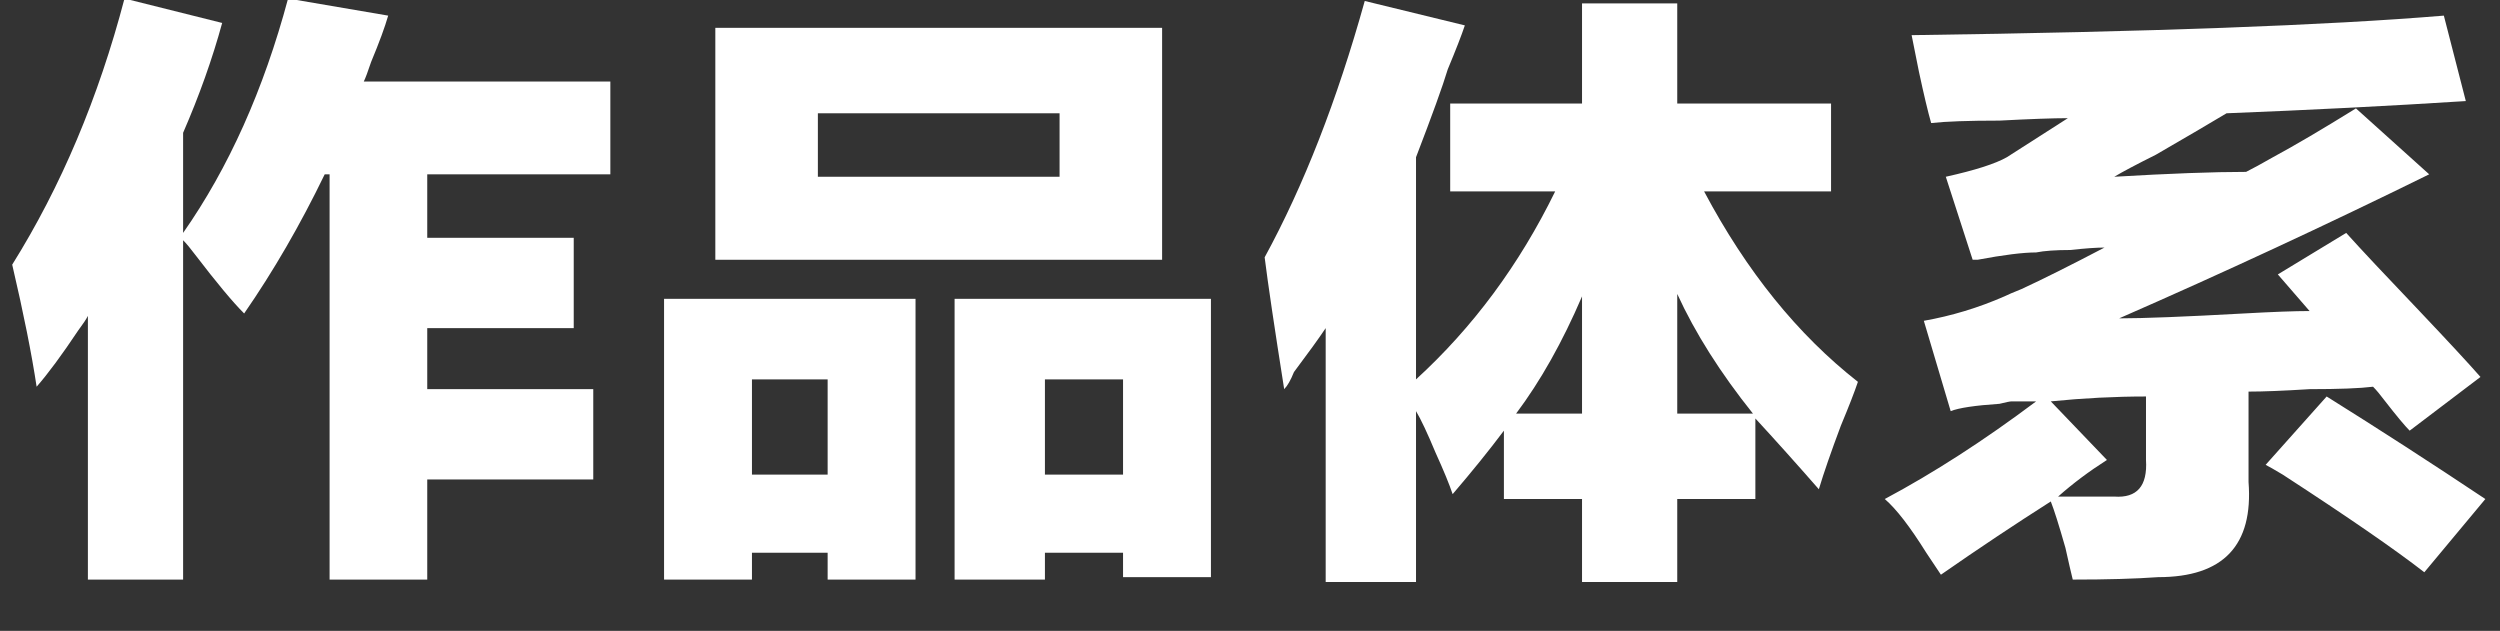 <?xml version="1.0" encoding="utf-8"?><svg xmlns="http://www.w3.org/2000/svg"  preserveAspectRatio="xMidYMid meet" viewBox="0 0 1024 258.4"><rect x="0" y="0" width="1024" height="258.4" fill="#333333" stroke="none"/><g fill="#ffffff"><g transform="translate(0,210.4) scale(1,-1)"><path d="M75 -27h-39v108q-1 -2 -4 -6q-10 -15 -17 -23q-3 20 -10 50q30 48 46 109l40 -10q-6 -22 -16 -45v-41q28 40 43 96l41 -7q-2 -7 -7 -19q-2 -6 -3 -8h101v-38h-75v-26h60v-37h-60v-25h68v-37h-68v-41h-40v166h-2q-15 -31 -33 -57q-7 7 -20 24q-3 4 -5 6v-139z"/><path transform="translate(256)" d="M37 199h183v-95h-183v95zM135 -27v115h105v-114h-36v10h-32v-11h-37zM16 -27v115h103v-115h-36v11h-31v-11h-36zM79 138h99v26h-99v-26zM172 55v-39h32v39h-32zM52 55v-39h31v39h-31z"/><path transform="translate(512)" d="M47 210l41 -10q-2 -6 -7 -18q-3 -10 -13 -36v-91q35 32 57 77h-43v36h54v41h39v-41h63v-36h-52q26 -49 63 -78q-2 -6 -7 -18q-6 -16 -9 -26q-14 16 -26 29v-33h-32v-34h-39v34h-32v28q-9 -12 -21 -26q-2 6 -7 17q-5 12 -8 17v-70h-37v104q-4 -6 -13 -18q-2 -5 -4 -7 q-6 38 -8 54q24 44 41 105zM206 41q-20 25 -31 49v-49h31zM136 89q-12 -28 -27 -48h27v48z"/><path transform="translate(768)" d="M193 115q9 -10 30 -32q18 -19 25 -27l-29 -22q-3 3 -10 12q-3 4 -5 6q-8 -1 -26 -1q-16 -1 -25 -1v-37q3 -39 -37 -39q-14 -1 -35 -1q-1 4 -3 13q-4 14 -6 19q-22 -14 -45 -30l-6 9q-10 16 -17 22q30 16 62 40h-10q-1 0 -5 -1q-15 -1 -20 -3l-11 37q17 3 33 10q2 1 7 3 q13 6 34 17q-5 0 -14 -1q-9 0 -14 -1q-8 0 -24 -3h-2l-11 34q18 4 25 8q11 7 25 16q-9 0 -28 -1q-19 0 -28 -1q-2 7 -5 21l-3 15q146 2 218 8l9 -35q-47 -3 -98 -5q-10 -6 -29 -17q-12 -6 -17 -9q34 2 54 2q4 2 11 6q13 7 34 20l30 -27q-63 -31 -127 -59q15 0 51 2 q18 1 27 1q-7 8 -13 15zM185 48q32 -20 65 -42l-25 -30q-18 14 -58 40q-5 3 -7 4zM111 48q-19 0 -39 -2l23 -24q-11 -7 -20 -15h23q14 -1 13 15v26z"/></g></g></svg>
